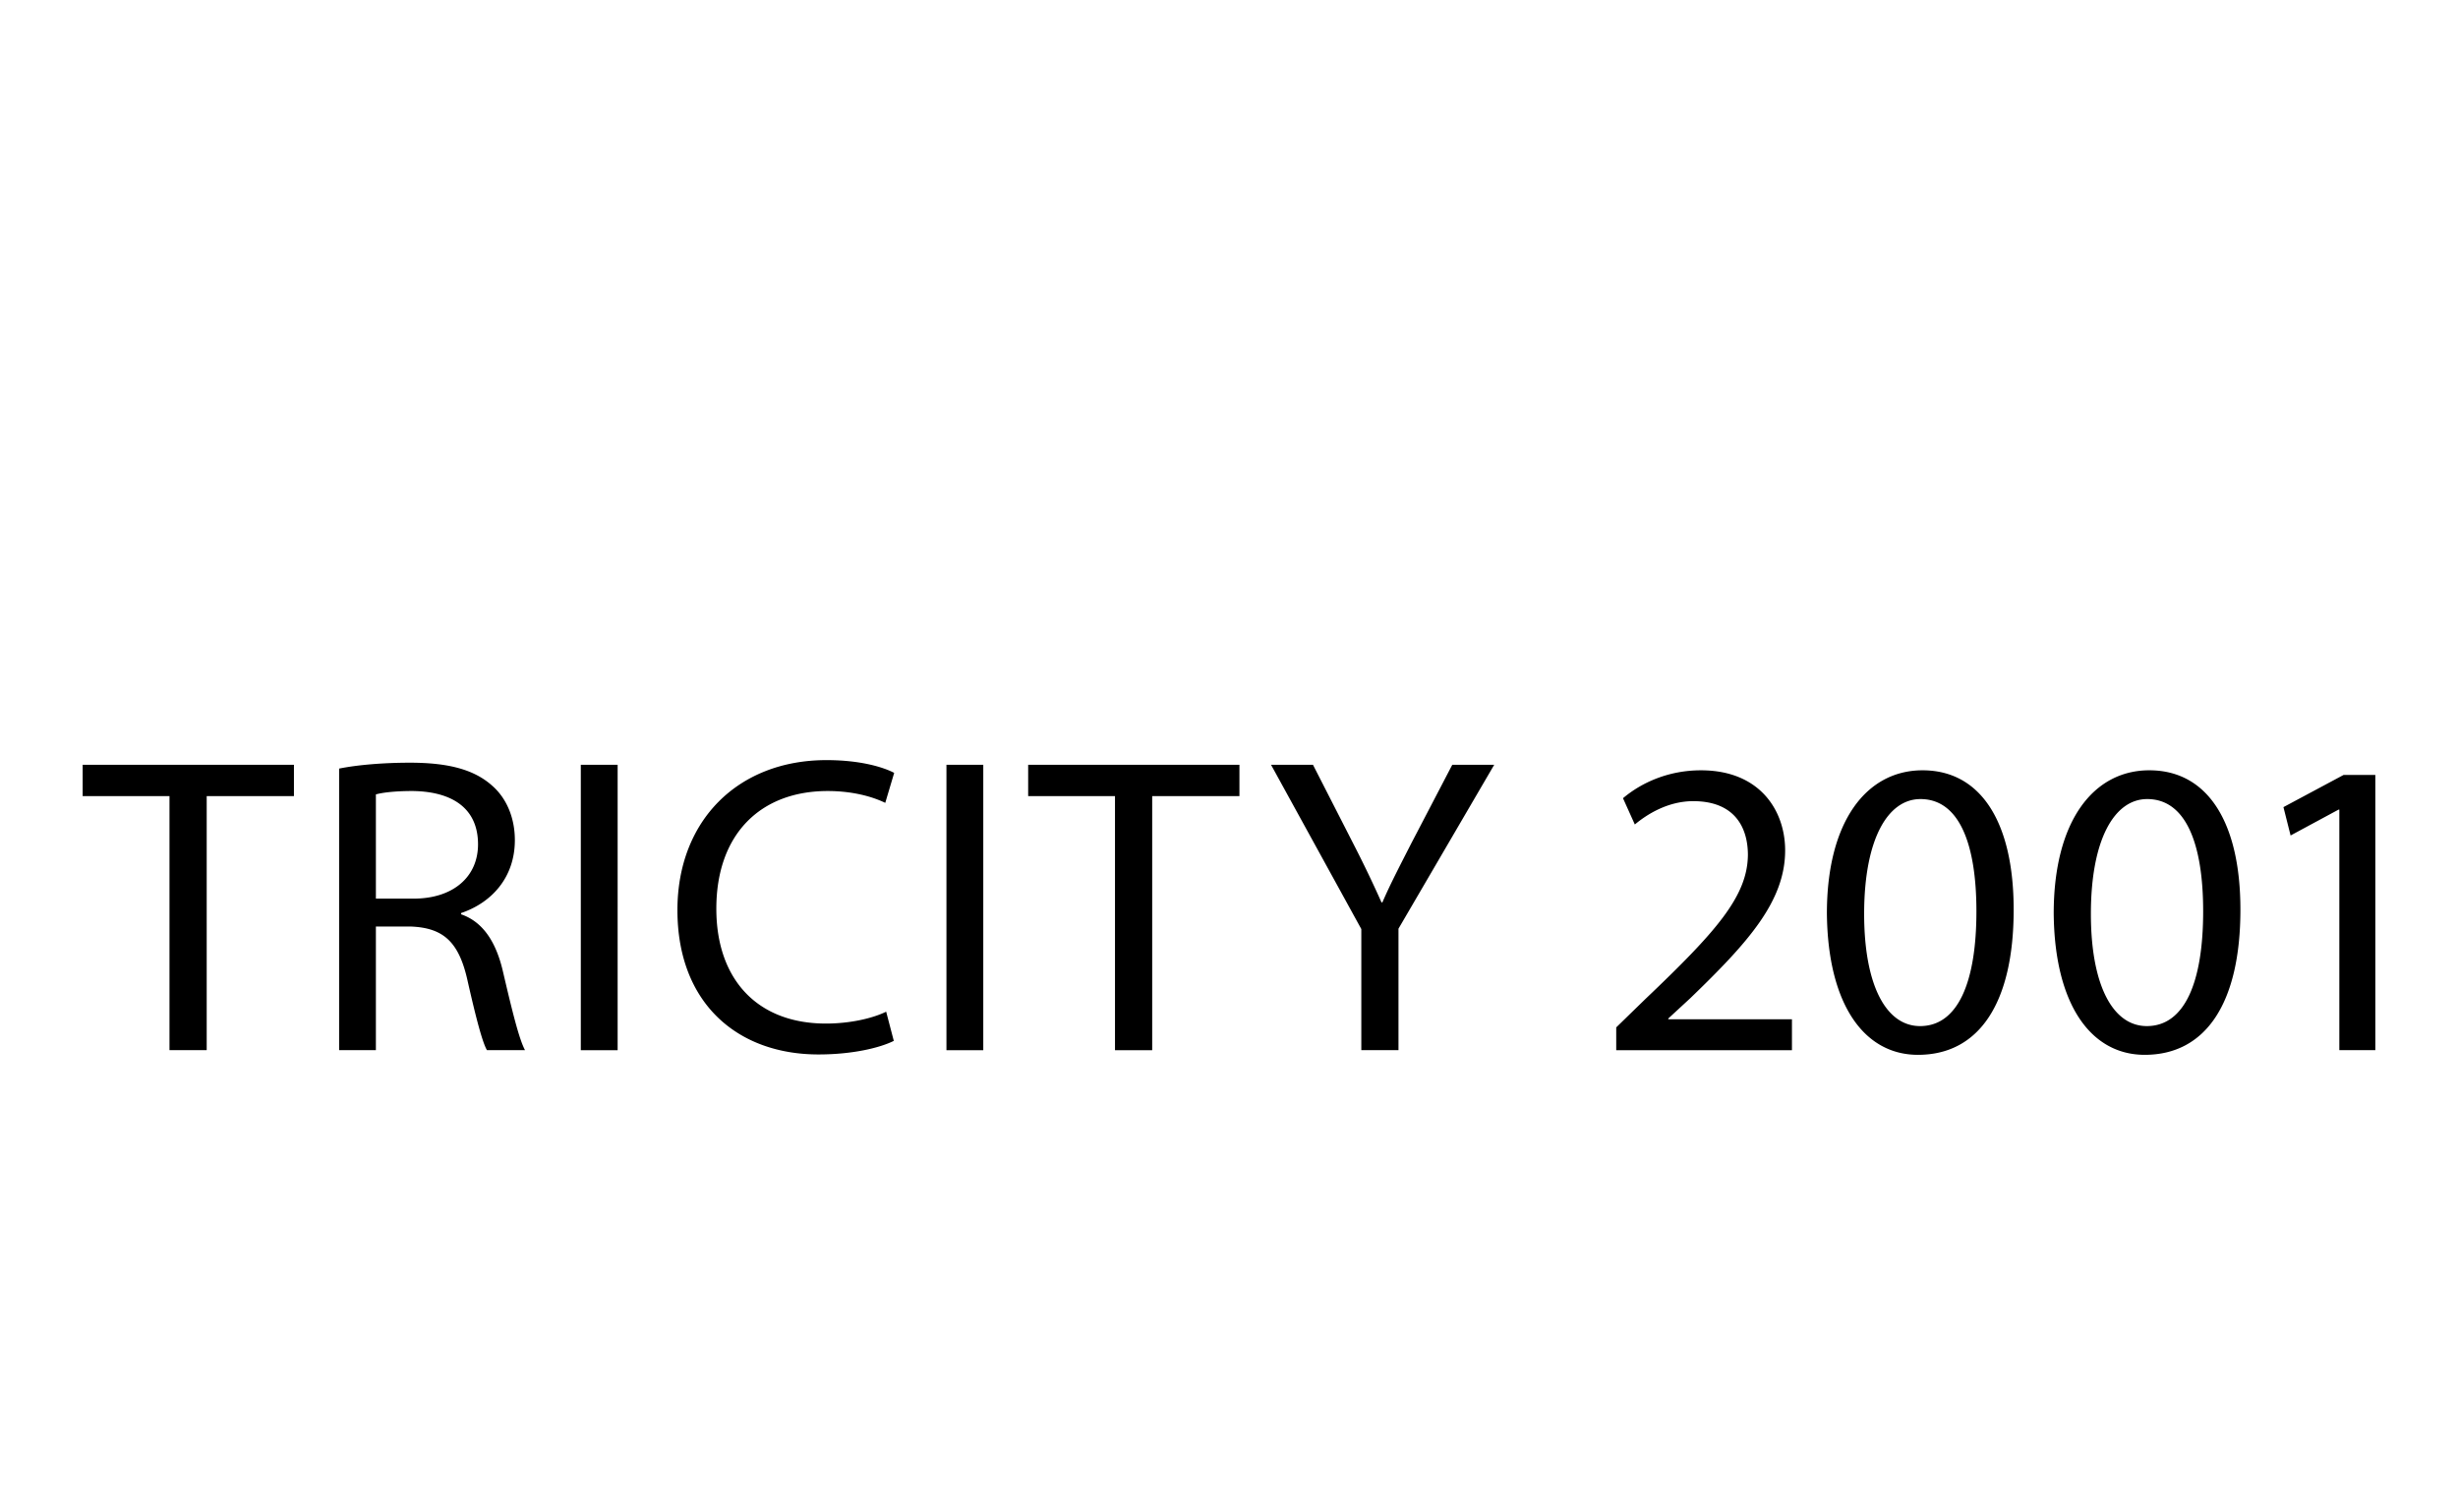 <svg xmlns="http://www.w3.org/2000/svg" xmlns:xlink="http://www.w3.org/1999/xlink" width="65" height="40" viewBox="-2.186 -20.103 65 40"><defs><path id="a" d="M0 0h60.628v7.793H0z"/></defs><clipPath id="b"><use xlink:href="#a" overflow="visible"/></clipPath><path clip-path="url(#b)" fill="#000" d="M59.677 7.671h.951V.392h-.84l-1.59.851.189.75 1.268-.684h.021v6.362zM54.595 1.03c1.021 0 1.48 1.176 1.48 2.969 0 1.859-.482 3.035-1.49 3.035-.896 0-1.479-1.074-1.479-2.969.001-1.982.628-3.035 1.489-3.035m.057-.761c-1.479 0-2.529 1.343-2.529 3.785.021 2.41.984 3.74 2.406 3.74 1.613 0 2.531-1.365 2.531-3.84 0-2.32-.873-3.685-2.408-3.685m-6.053.761c1.021 0 1.48 1.176 1.48 2.969 0 1.859-.482 3.035-1.49 3.035-.896 0-1.479-1.074-1.479-2.969.001-1.982.628-3.035 1.489-3.035m.057-.761c-1.479 0-2.531 1.343-2.531 3.785.023 2.41.986 3.74 2.408 3.74 1.613 0 2.531-1.365 2.531-3.84 0-2.32-.873-3.685-2.408-3.685m-3.455 7.402v-.817h-3.27v-.021l.582-.537c1.535-1.48 2.508-2.566 2.508-3.91 0-1.043-.66-2.117-2.227-2.117-.84 0-1.557.313-2.061.738l.313.695c.336-.281.885-.617 1.545-.617 1.086 0 1.445.684 1.445 1.424-.01 1.098-.852 2.039-2.711 3.809l-.771.75v.604h4.647zm-10.405 0V4.458L37.327.124h-1.109l-1.086 2.082c-.291.572-.549 1.064-.762 1.557h-.023a30.68 30.68 0 0 0-.748-1.557L32.535.124h-1.109l2.387 4.344v3.203h.983zm-7.497 0h.984V.952h2.307V.124h-5.587v.828h2.296v6.719zm-4.457 0h.974V.124h-.974v7.547zm-1.594-1.018c-.392.191-.997.314-1.591.314-1.836 0-2.9-1.189-2.9-3.037 0-1.982 1.176-3.113 2.945-3.113.627 0 1.154.135 1.522.313l.236-.793C21.203.202 20.609 0 19.669 0c-2.341 0-3.941 1.601-3.941 3.966 0 2.475 1.601 3.818 3.729 3.818.918 0 1.635-.18 1.993-.359l-.202-.772zm-8.075 1.018h.974V.124h-.974v7.547zM7.754.907c.157-.046.493-.09.964-.09 1.031.011 1.737.438 1.737 1.41 0 .863-.661 1.436-1.703 1.436h-.998V.907zm-.973 6.764h.973v-3.27h.919c.886.033 1.289.426 1.513 1.467.214.941.382 1.59.505 1.803h1.007c-.157-.291-.336-1.02-.582-2.072-.18-.783-.526-1.32-1.108-1.521v-.034c.795-.268 1.421-.93 1.421-1.928 0-.582-.213-1.098-.593-1.434-.47-.424-1.142-.614-2.184-.614-.673 0-1.378.055-1.87.156v7.447zm-4.485 0h.984V.952h2.307V.124H0v.828h2.296v6.719z"/></svg>